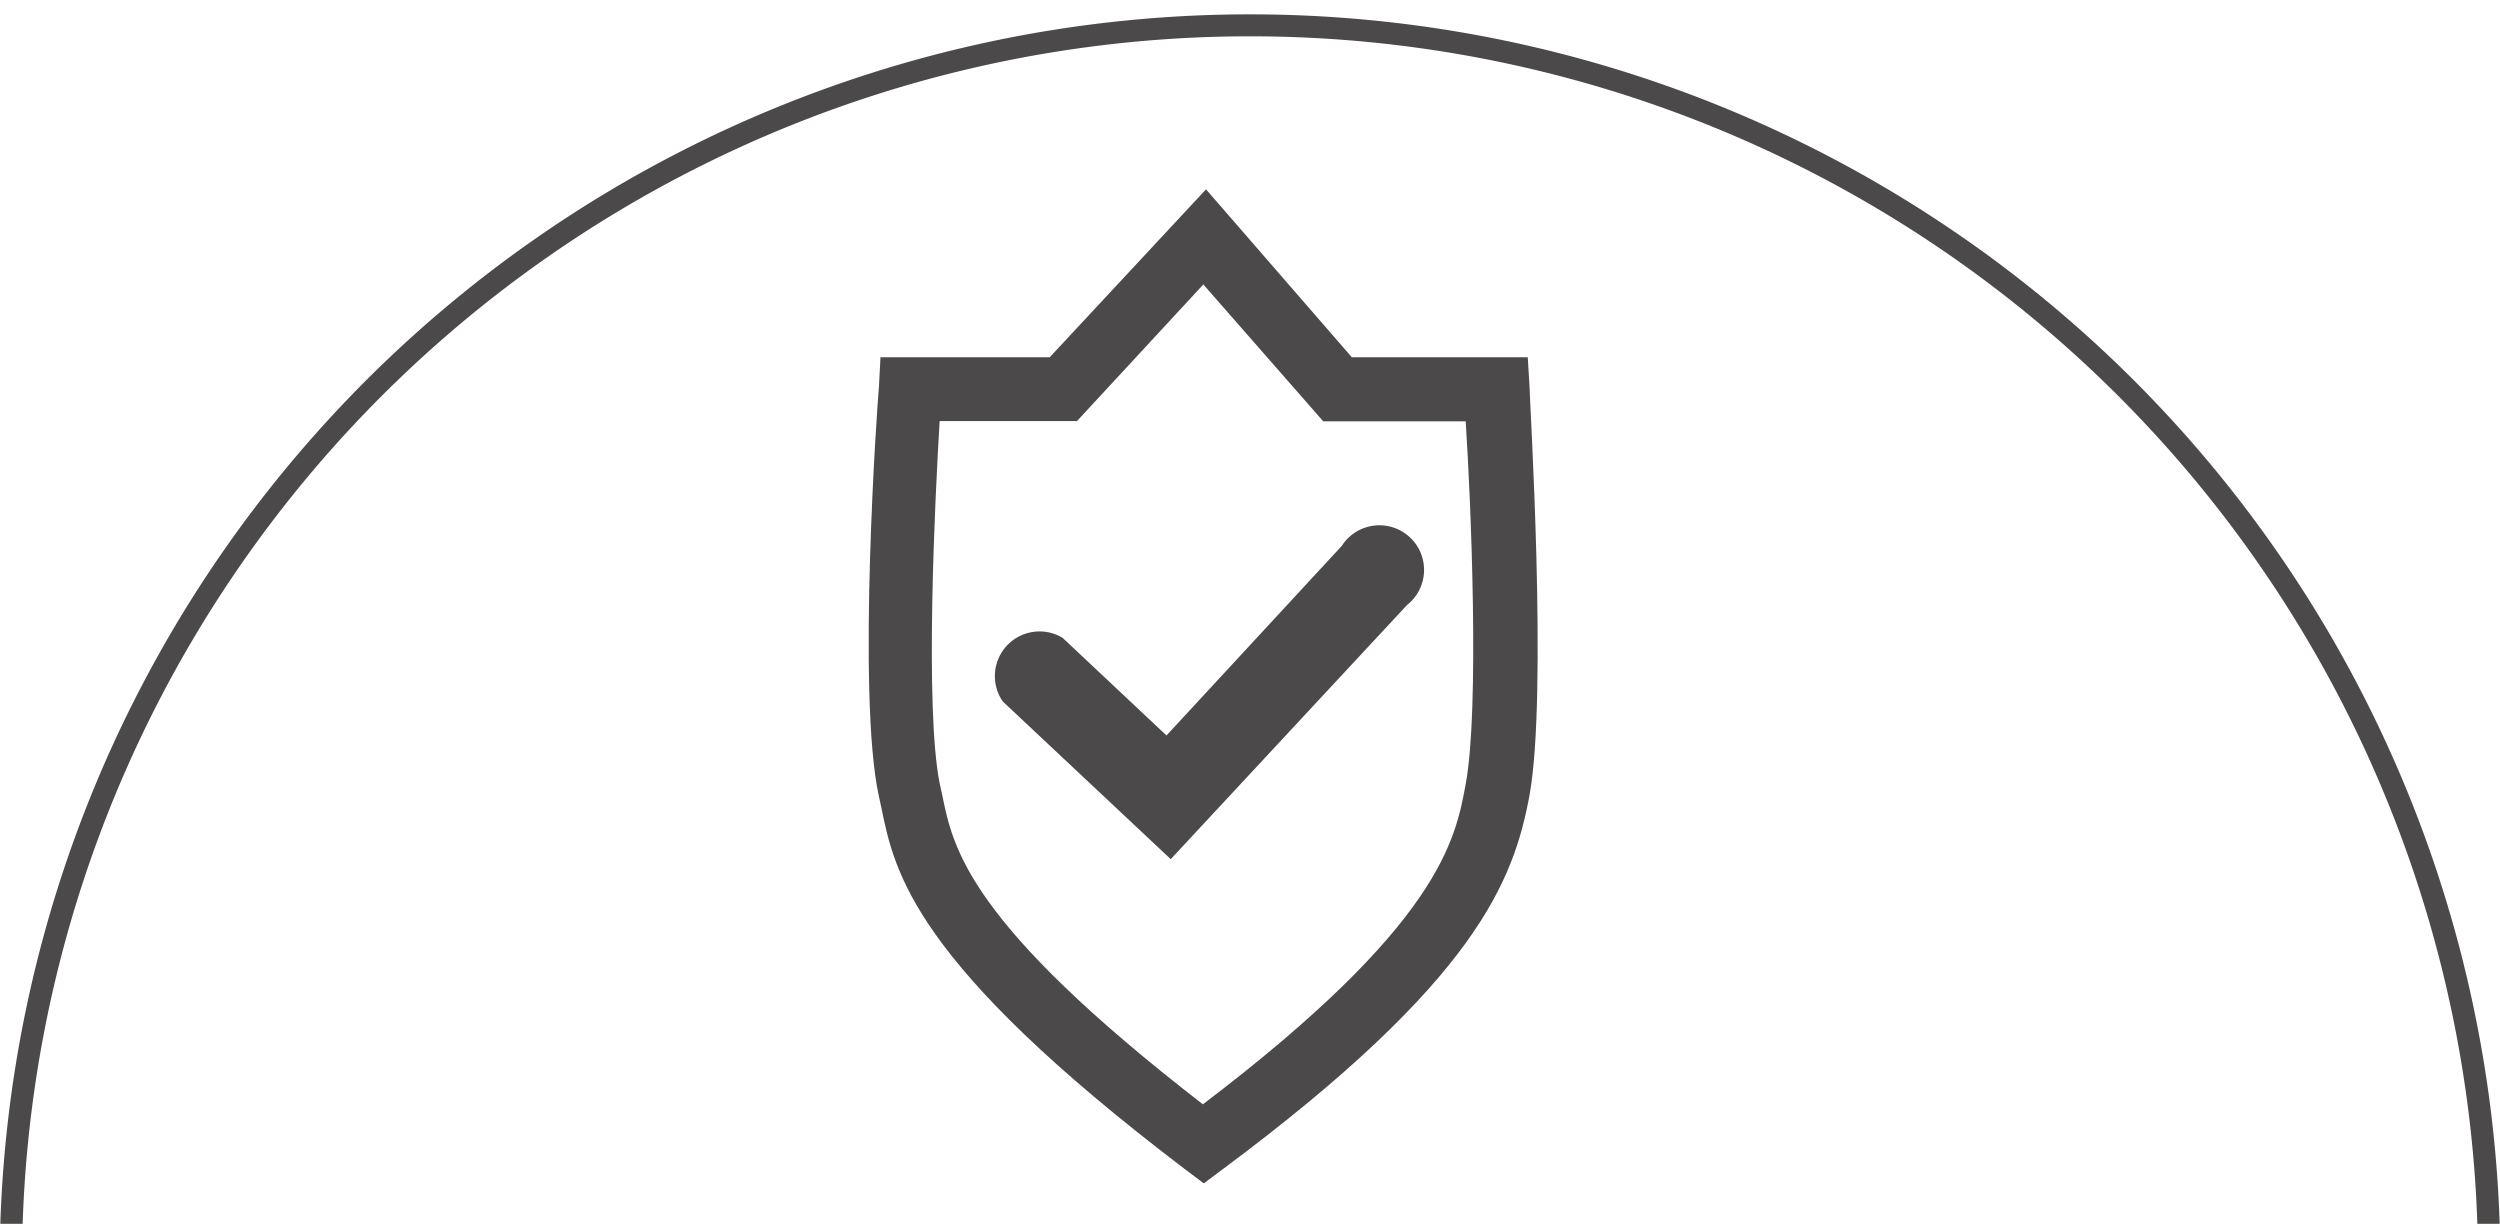 <?xml version="1.0"?>
<svg xmlns="http://www.w3.org/2000/svg" id="Ebene_1" data-name="Ebene 1" viewBox="0 0 111.94 54.81" width="143" height="70"><defs><style>.cls-1{fill:#4b4949;}</style></defs><path class="cls-1" d="M1,54.81a55,55,0,0,1,109.94,0h1A56,56,0,0,0,0,54.81Z"/><g id="Security"><g id="Shield"><path class="cls-1" d="M53.9,53l-.85-.64c-12.2-9.27-13-13.29-13.6-16.23l-.1-.46c-1-4.53-.06-17.77,0-18.33L39.42,16H47l7-7.52L60.53,16h7.88l.08,1.33c0,.56.82,13.75,0,18.28-.71,3.83-2.36,8.29-13.72,16.74ZM42.07,18.86c-.21,3.48-.67,12.86,0,16.22l.11.5c.49,2.43,1.16,5.74,11.68,13.88,10.6-8.05,11.31-11.82,11.77-14.34.63-3.4.23-12.76,0-16.25H59.25l-5.37-6.13-5.66,6.12Z"/><path class="cls-1" d="M52.42,38.48,44.9,31.42a2,2,0,0,1,2.68-2.85l4.65,4.37,7.85-8.49A2,2,0,1,1,63,27.1Z"/></g></g></svg>
